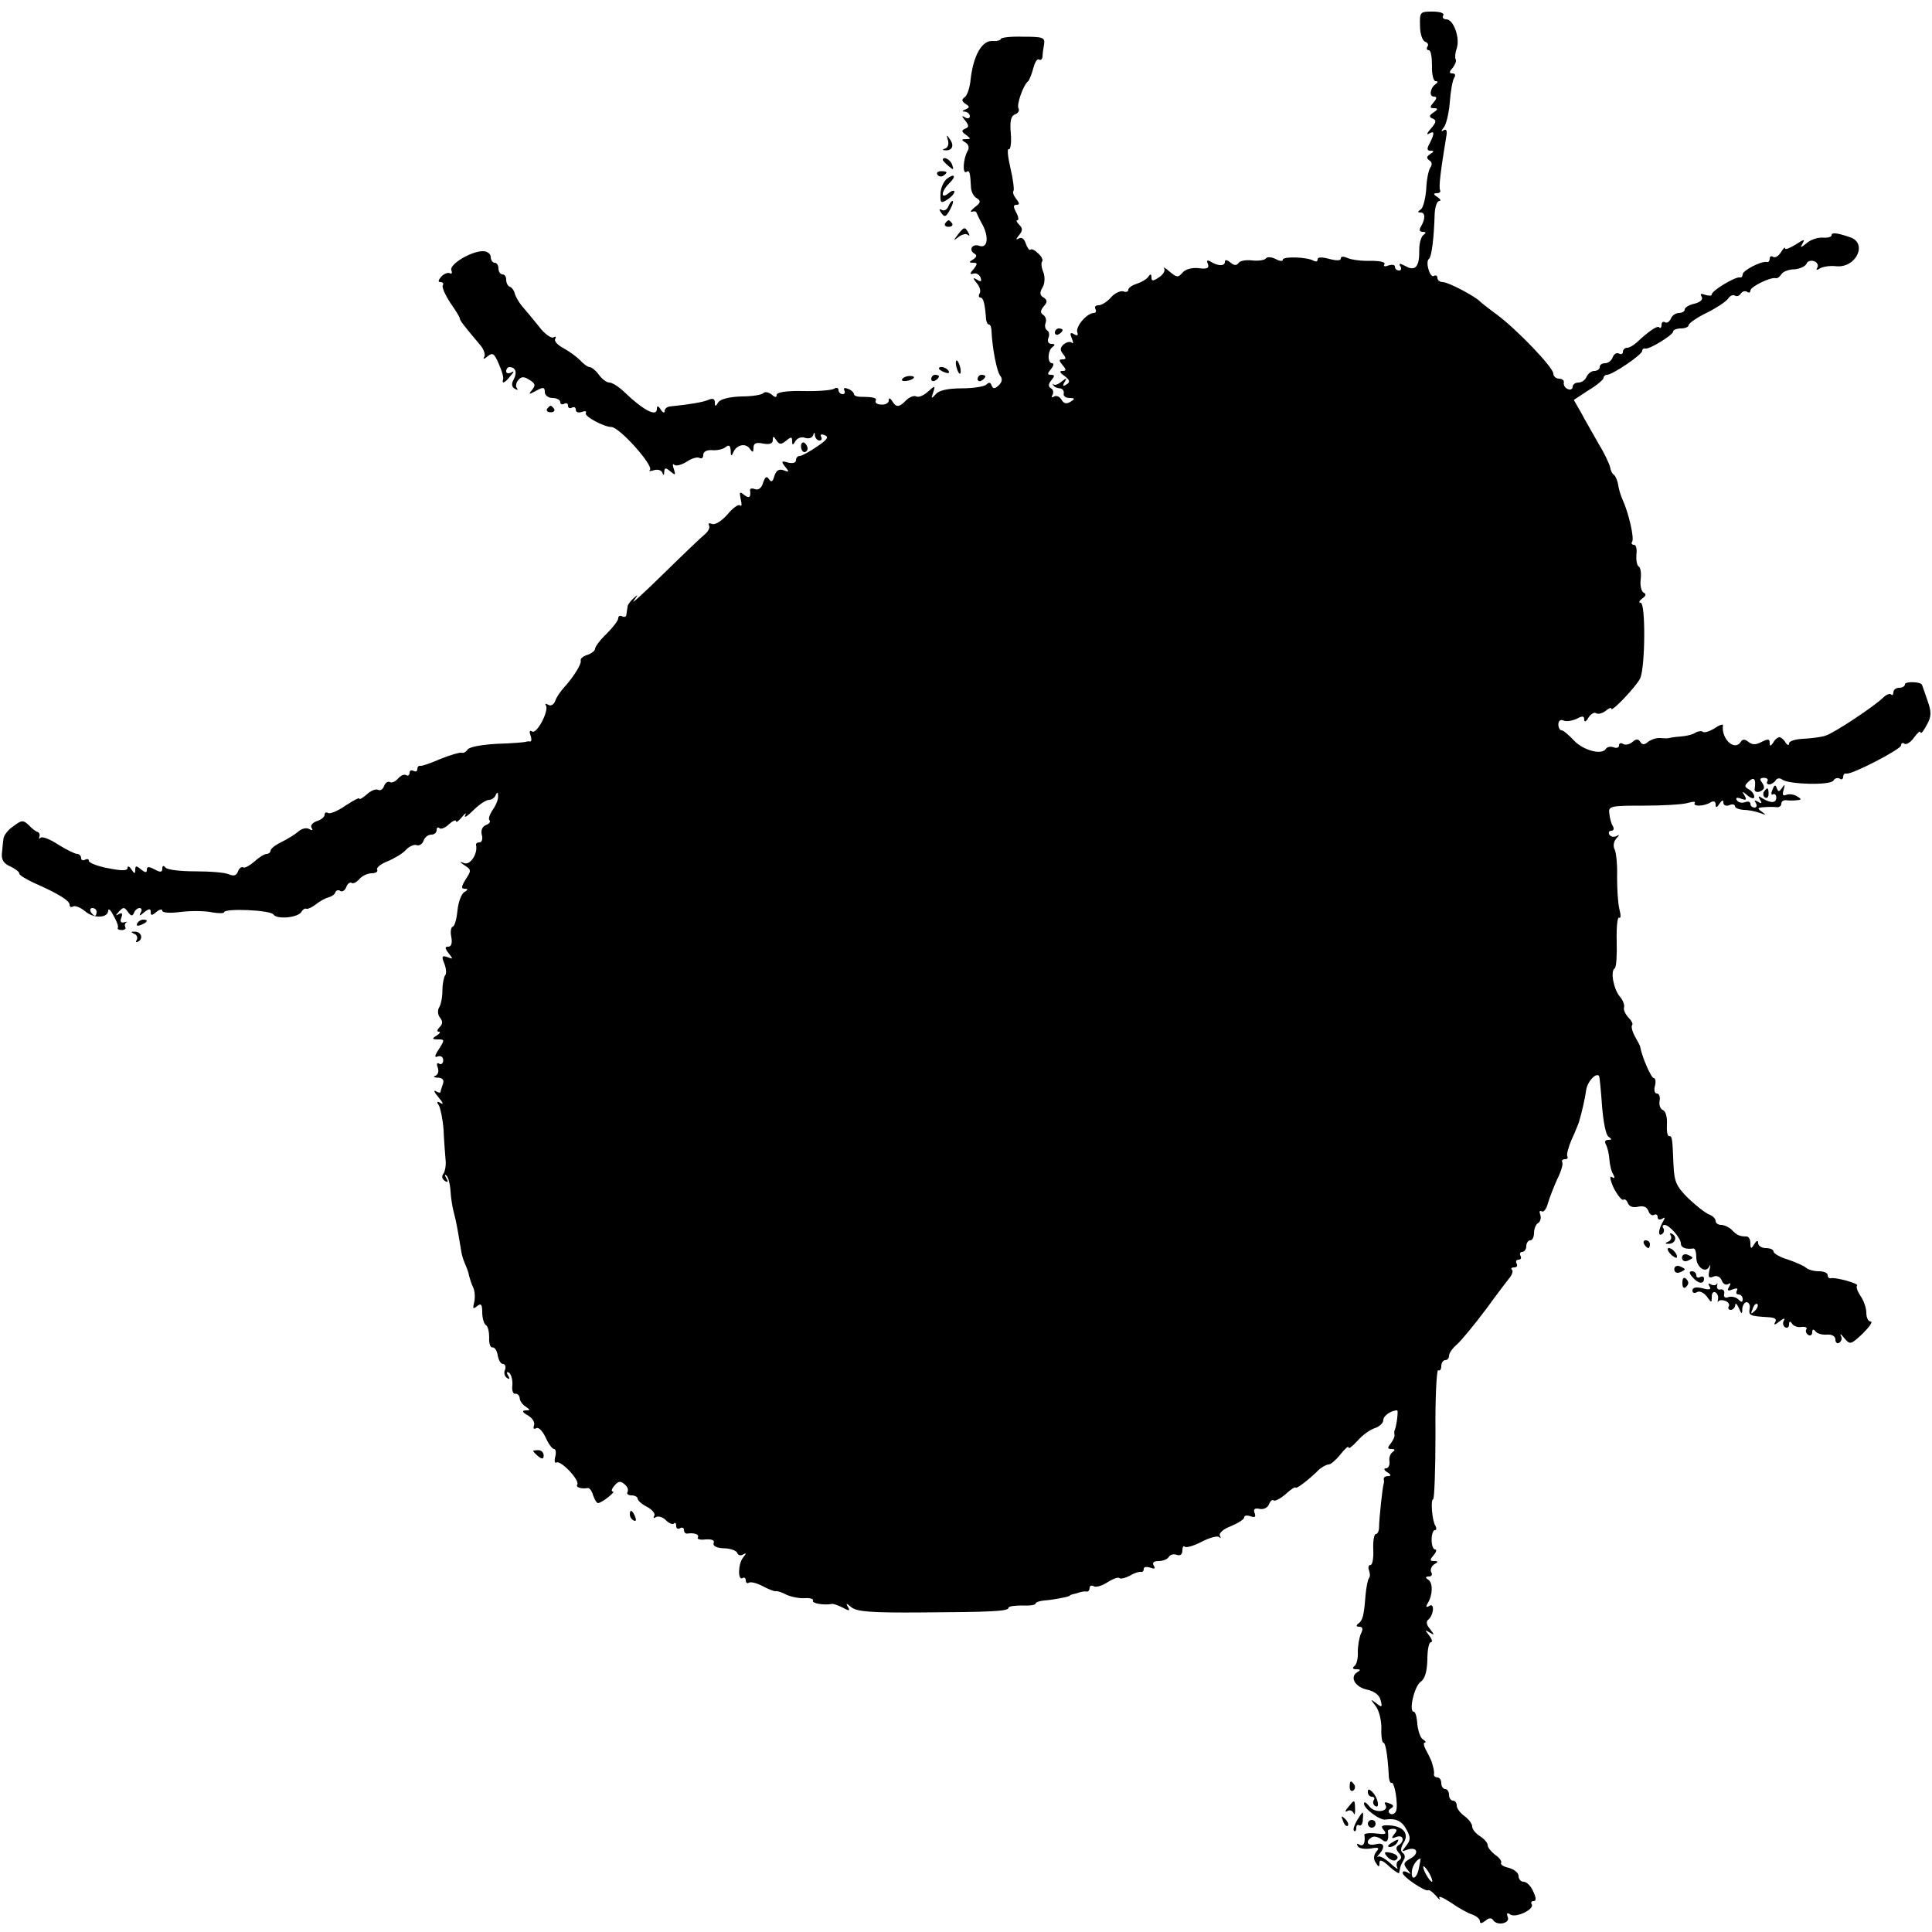 <?xml version="1.0" standalone="no"?>
<!DOCTYPE svg PUBLIC "-//W3C//DTD SVG 20010904//EN"
 "http://www.w3.org/TR/2001/REC-SVG-20010904/DTD/svg10.dtd">
<svg version="1.0" xmlns="http://www.w3.org/2000/svg"
 width="500pt" height="500pt" viewBox="0 0 500 500"
 preserveAspectRatio="xMidYMid meet">
<g transform="translate(0,500) scale(0.1,-0.1)"
fill="#000000" stroke="none">
<path d="M3675 4933 c0 -20 6 -38 13 -41 7 -2 10 -8 6 -13 -3 -5 -1 -9 4 -9 5
0 8 -18 8 -40 -1 -22 4 -40 9 -40 7 0 7 -3 0 -8 -14 -10 -17 -32 -4 -32 8 0 8
-5 -1 -15 -10 -12 -10 -15 1 -15 11 0 11 -3 -1 -11 -12 -8 -12 -12 -2 -16 10
-4 9 -10 -5 -26 -10 -11 -12 -17 -5 -13 15 9 15 1 2 -25 -8 -14 -7 -19 2 -19
10 0 10 -2 -1 -9 -9 -6 -10 -10 -2 -16 7 -4 8 -11 3 -18 -5 -7 -10 -32 -11
-57 -2 -25 -8 -48 -14 -52 -9 -6 -9 -8 0 -8 12 0 12 -17 0 -37 -5 -8 -3 -13 5
-13 9 0 9 -3 2 -8 -6 -4 -11 -21 -11 -38 1 -44 -10 -57 -35 -43 -15 8 -19 8
-14 0 4 -6 2 -11 -3 -11 -6 0 -11 4 -11 10 0 5 -7 6 -17 3 -9 -4 -14 -2 -10 3
3 6 -12 9 -36 9 -23 -1 -50 3 -59 7 -11 5 -18 5 -18 -1 0 -6 -11 -6 -30 -1
-19 5 -30 5 -30 -1 0 -6 -4 -7 -10 -4 -16 10 -80 12 -80 3 0 -5 -9 -4 -19 2
-11 5 -22 6 -25 1 -3 -4 -19 -7 -35 -5 -17 2 -33 -1 -36 -7 -5 -7 -12 -6 -21
2 -9 7 -14 8 -14 1 0 -11 -18 -11 -37 1 -9 5 -11 3 -7 -6 4 -11 -2 -14 -24
-11 -18 2 -35 -3 -42 -12 -11 -13 -15 -12 -33 3 -11 10 -18 13 -14 8 3 -6 -3
-16 -14 -23 -15 -10 -19 -10 -19 0 0 9 -3 10 -8 2 -4 -6 -17 -14 -29 -18 -13
-4 -23 -11 -23 -16 0 -5 -6 -7 -13 -4 -7 2 -22 -4 -32 -16 -10 -11 -24 -20
-32 -20 -8 0 -11 -4 -8 -10 3 -5 1 -10 -4 -10 -18 0 -48 -35 -43 -50 3 -8 0
-10 -8 -5 -10 6 -12 3 -6 -11 4 -10 4 -15 0 -11 -4 4 -13 2 -21 -4 -10 -9 -10
-15 -2 -25 9 -11 8 -14 -1 -14 -10 0 -10 -3 0 -15 10 -12 10 -15 -1 -15 -8 0
-6 -5 6 -13 14 -11 15 -16 5 -22 -9 -6 -11 -4 -5 6 7 11 6 12 -7 2 -8 -7 -18
-11 -21 -8 -4 3 -4 2 -1 -2 3 -5 11 -8 17 -8 7 -1 11 -6 10 -13 -2 -7 5 -12
15 -12 14 0 15 -2 2 -10 -10 -6 -17 -5 -23 6 -5 8 -13 11 -19 8 -6 -4 -8 -2
-4 4 3 6 2 14 -4 17 -8 5 -7 11 1 21 9 11 9 14 -1 14 -10 0 -10 3 0 15 7 8 8
15 3 15 -13 0 -12 33 1 42 7 5 7 8 -3 8 -7 0 -11 6 -8 15 4 8 2 17 -3 20 -5 3
-7 12 -4 19 3 8 0 17 -6 21 -8 5 -8 11 1 22 10 11 10 16 0 23 -10 5 -11 13 -3
26 6 10 7 27 2 40 -5 12 -6 24 -3 27 3 4 -1 13 -10 21 -8 8 -17 13 -20 10 -3
-3 -8 4 -12 15 -4 13 -11 18 -18 14 -9 -5 -8 -2 0 8 10 12 10 18 1 27 -7 7 -9
12 -5 12 4 0 3 9 -3 20 -8 15 -8 20 1 20 8 0 8 4 -1 15 -7 9 -10 18 -7 21 2 3
-1 30 -8 59 -7 30 -9 52 -4 49 4 -2 7 16 5 40 -3 32 0 46 11 50 8 3 12 10 9
15 -6 9 12 61 25 71 3 3 9 18 13 33 4 15 10 26 15 23 4 -3 8 0 9 7 0 7 2 21 4
32 3 18 -3 20 -54 20 -32 1 -58 -2 -58 -6 0 -3 -10 -6 -22 -5 -27 1 -49 -38
-56 -99 -2 -22 -9 -43 -16 -47 -8 -6 -7 -10 3 -17 11 -7 11 -9 0 -14 -10 -4
-10 -6 -1 -6 6 -1 12 -6 12 -12 0 -5 -6 -7 -12 -3 -10 6 -10 4 0 -8 10 -13 10
-17 0 -21 -10 -4 -10 -8 2 -16 13 -10 13 -11 0 -11 -12 0 -13 -2 -1 -9 8 -5
10 -14 5 -22 -11 -19 -14 -60 -3 -54 8 6 10 0 12 -42 1 -10 7 -22 15 -26 11
-7 10 -12 -5 -23 -10 -8 -13 -13 -8 -12 6 2 11 1 12 -2 1 -3 8 -18 17 -34 16
-32 11 -60 -10 -52 -17 6 -28 -10 -13 -20 8 -4 7 -9 -2 -15 -12 -7 -12 -9 0
-9 11 0 11 -3 1 -16 -11 -12 -11 -15 0 -12 7 2 15 -3 18 -11 3 -10 0 -11 -9
-5 -12 7 -12 5 -1 -9 8 -9 11 -21 7 -27 -3 -5 -2 -10 2 -10 8 0 12 -15 15 -57
1 -7 4 -13 8 -13 3 0 6 -8 6 -17 2 -45 14 -106 23 -116 6 -8 4 -16 -4 -24 -11
-10 -15 -10 -19 0 -3 8 -7 8 -13 2 -4 -5 -33 -10 -63 -10 -36 0 -60 -5 -68
-15 -12 -13 -13 -12 -7 4 6 19 5 19 -14 2 -11 -10 -24 -15 -30 -12 -5 3 -16
-1 -25 -9 -19 -20 -27 -20 -37 -3 -6 9 -9 9 -9 1 0 -6 -9 -11 -19 -10 -11 0
-17 5 -15 9 5 8 -5 11 -38 11 -10 0 -18 3 -18 7 0 4 -7 11 -16 14 -8 3 -12 2
-9 -4 3 -6 1 -10 -4 -10 -6 0 -11 5 -11 11 0 5 -5 7 -11 3 -7 -4 -43 -7 -80
-6 -43 1 -69 -3 -69 -10 0 -7 -4 -7 -13 1 -8 6 -17 8 -21 4 -4 -5 -30 -9 -58
-9 -30 -1 -54 -7 -59 -15 -7 -12 -9 -12 -9 0 0 9 -6 11 -17 6 -15 -6 -43 -11
-100 -17 -7 -1 -13 -6 -13 -12 0 -6 -5 -4 -10 4 -6 10 -10 11 -10 2 0 -22 -34
-5 -87 46 -13 12 -29 22 -36 22 -7 0 -19 9 -27 20 -8 11 -19 20 -24 20 -5 0
-16 8 -25 18 -9 9 -28 23 -43 31 -15 8 -25 19 -21 24 3 6 1 7 -4 4 -6 -4 -24
9 -39 29 -16 20 -36 44 -44 53 -8 10 -16 24 -18 32 -2 8 -8 16 -13 17 -5 2 -9
10 -9 18 0 8 -4 14 -10 14 -5 0 -10 7 -10 15 0 8 -4 15 -10 15 -5 0 -10 7 -10
15 0 8 -9 15 -20 15 -31 0 -87 -34 -82 -49 3 -8 1 -11 -4 -8 -5 2 -15 -1 -22
-9 -8 -9 -9 -14 -2 -14 6 0 9 -4 6 -8 -3 -5 6 -25 19 -45 14 -20 25 -38 25
-41 0 -5 8 -16 52 -68 10 -11 15 -26 11 -32 -4 -6 0 -6 9 2 13 10 17 8 29 -20
8 -18 13 -36 11 -40 -4 -13 5 -9 19 9 10 11 10 14 2 9 -7 -4 -13 -2 -13 3 0 6
4 11 8 11 16 0 21 -13 12 -31 -7 -12 -6 -20 2 -25 7 -4 10 -4 6 1 -4 4 -3 14
3 21 8 10 15 10 29 1 15 -9 17 -14 7 -26 -10 -12 -9 -13 11 -2 18 10 22 9 22
-4 0 -8 9 -15 20 -15 11 0 20 -5 20 -11 0 -5 5 -7 10 -4 6 3 10 1 10 -5 0 -6
5 -8 10 -5 6 3 10 1 10 -5 0 -7 7 -9 16 -6 8 3 13 2 10 -3 -5 -8 47 -36 66
-36 21 0 110 -100 100 -111 -4 -4 1 -4 10 -1 9 3 19 1 22 -6 3 -8 5 -8 5 2 1
11 4 11 16 1 13 -11 14 -10 9 6 -4 10 -3 16 1 11 5 -4 19 0 32 8 13 9 28 13
33 10 6 -3 10 0 10 8 0 8 9 13 23 12 12 -1 28 2 35 8 9 7 12 4 13 -9 0 -15 2
-16 7 -4 9 20 33 24 43 8 7 -10 9 -9 9 3 0 12 7 15 25 11 17 -3 25 0 25 9 0
11 2 11 9 0 8 -12 12 -12 25 -2 13 11 16 11 16 0 0 -12 2 -12 9 0 5 8 16 11
24 8 9 -3 18 -1 21 6 3 9 5 9 5 0 1 -7 6 -13 12 -13 5 0 7 4 4 10 -3 6 1 7 9
4 12 -5 7 -12 -20 -30 -19 -13 -39 -24 -44 -24 -6 0 -10 -5 -10 -11 0 -7 -9
-9 -21 -6 -17 5 -18 3 -7 -11 11 -13 11 -15 -4 -9 -12 4 -19 0 -24 -15 -4 -15
-8 -17 -14 -8 -6 9 -10 6 -15 -9 -4 -14 -12 -20 -21 -17 -7 3 -13 2 -13 -2 3
-19 -2 -23 -15 -13 -12 10 -13 8 -9 -11 3 -13 3 -20 -2 -16 -4 4 -19 -7 -32
-23 -15 -17 -32 -28 -40 -25 -8 3 -11 2 -8 -4 3 -5 -2 -15 -10 -22 -9 -7 -57
-53 -108 -103 -50 -49 -85 -81 -77 -70 12 17 12 18 0 7 -8 -7 -16 -17 -16 -23
-1 -5 -2 -14 -3 -20 0 -5 -5 -7 -11 -4 -5 3 -10 1 -10 -5 0 -6 -14 -24 -30
-40 -17 -16 -30 -34 -30 -39 0 -5 -9 -12 -20 -16 -11 -3 -19 -10 -17 -15 2 -9
-20 -44 -44 -70 -8 -9 -19 -24 -22 -34 -4 -10 -12 -14 -18 -10 -7 4 -9 3 -6
-2 8 -14 -24 -75 -36 -67 -6 4 -8 0 -4 -10 3 -9 3 -16 -1 -16 -4 1 -9 0 -12
-1 -3 -1 -36 -4 -74 -5 -38 -2 -72 -8 -76 -15 -4 -6 -11 -10 -16 -8 -5 1 -29
-6 -54 -16 -25 -11 -48 -19 -52 -18 -5 1 -8 -3 -8 -9 0 -5 -4 -7 -10 -4 -5 3
-10 1 -10 -5 0 -6 -4 -9 -9 -6 -5 3 -14 -1 -21 -9 -7 -8 -16 -12 -21 -9 -5 3
-12 -2 -15 -10 -3 -9 -10 -13 -16 -10 -5 3 -18 -2 -29 -12 -10 -9 -19 -14 -19
-11 0 4 -16 -5 -36 -18 -20 -14 -40 -22 -45 -19 -5 3 -9 1 -9 -5 0 -5 -9 -13
-20 -16 -11 -4 -17 -11 -14 -17 5 -7 2 -8 -5 -4 -7 5 -20 2 -29 -6 -9 -8 -29
-20 -45 -28 -15 -7 -27 -17 -27 -22 0 -4 -5 -8 -10 -8 -6 0 -20 -9 -32 -20
-12 -10 -24 -17 -28 -15 -5 3 -11 -2 -14 -10 -4 -11 -11 -13 -23 -8 -10 5 -49
8 -88 8 -38 0 -73 4 -77 10 -5 6 -8 5 -8 -3 0 -10 -5 -10 -20 -2 -15 8 -20 8
-20 -1 0 -8 -4 -8 -15 1 -12 10 -15 10 -15 -1 0 -11 -2 -11 -10 1 -5 8 -10 10
-10 4 0 -8 -14 -8 -50 -1 -27 5 -50 14 -50 19 0 5 -4 6 -10 3 -5 -3 -10 -1
-10 4 0 6 -5 11 -10 11 -6 0 -28 11 -49 24 -21 14 -42 22 -46 18 -4 -4 -5 -2
-3 3 2 6 -1 11 -5 12 -4 1 -15 9 -23 18 -14 13 -18 13 -39 -3 -14 -9 -25 -24
-26 -32 -1 -8 -3 -25 -4 -38 -2 -17 5 -27 21 -34 13 -6 24 -14 24 -19 0 -4 17
-14 38 -24 62 -27 92 -46 92 -56 0 -6 4 -8 9 -5 5 3 19 -2 32 -13 23 -19 59
-17 59 3 1 6 7 0 14 -14 8 -14 13 -27 11 -31 -2 -3 2 -6 10 -6 8 0 12 4 9 8
-2 4 -1 9 3 12 5 2 2 2 -6 0 -8 -2 -11 2 -7 12 4 11 2 14 -7 9 -9 -5 -8 -3 1
7 11 12 14 12 23 -1 8 -11 12 -12 16 -2 2 6 9 12 14 12 6 0 7 -6 3 -12 -5 -9
-2 -9 9 1 13 10 17 10 17 1 0 -10 3 -10 15 0 8 7 15 8 15 3 0 -5 20 -7 48 -3
26 3 62 3 80 -1 17 -3 32 -3 32 0 0 11 121 6 128 -6 9 -13 63 -8 72 7 4 7 10
10 13 8 4 -1 15 4 25 12 10 8 25 16 33 18 8 2 16 8 17 13 2 5 8 7 13 3 5 -3
12 2 15 10 3 9 10 14 14 11 4 -3 13 2 20 10 7 8 21 15 32 15 10 0 17 4 14 9
-3 5 9 15 27 22 17 7 39 20 47 29 8 9 21 15 27 13 7 -3 16 2 19 11 3 9 12 16
20 16 8 0 14 5 14 12 0 6 3 8 7 5 3 -4 15 0 25 10 10 9 18 12 18 8 0 -5 7 0
16 11 8 10 12 12 8 4 -4 -8 5 -3 21 13 15 15 33 27 41 27 7 0 15 6 17 13 4 8
6 7 6 -3 1 -9 -6 -25 -14 -36 -8 -12 -12 -24 -8 -27 3 -4 -1 -9 -9 -12 -10 -4
-14 -14 -11 -26 3 -10 0 -19 -6 -19 -6 0 -10 -3 -9 -7 5 -21 -14 -52 -30 -47
-14 5 -14 4 1 -6 17 -11 17 -13 2 -36 -11 -18 -12 -24 -3 -24 10 0 10 -3 -1
-9 -7 -5 -15 -26 -17 -47 -2 -21 -7 -40 -12 -42 -5 -1 -7 -14 -4 -27 3 -16 0
-25 -8 -25 -9 0 -9 -4 1 -17 12 -15 12 -16 -3 -10 -14 5 -16 2 -8 -17 5 -13 6
-27 2 -30 -3 -4 -7 -21 -7 -39 0 -18 -4 -38 -9 -45 -4 -7 -3 -19 3 -26 7 -9 7
-16 -1 -24 -7 -7 -8 -12 -2 -12 5 0 2 -5 -6 -10 -13 -8 -12 -10 4 -10 17 0 17
-1 2 -25 -12 -18 -12 -23 -3 -19 8 3 14 -2 14 -10 0 -8 -5 -12 -10 -9 -6 4 -8
0 -4 -10 3 -9 1 -18 -6 -21 -7 -2 -4 -5 7 -5 12 -1 16 -6 12 -17 -3 -9 -6 -18
-6 -20 0 -3 -6 -2 -12 2 -7 4 -4 -3 7 -16 11 -13 14 -20 6 -15 -10 6 -12 4 -5
-6 4 -8 10 -36 12 -64 1 -27 4 -61 5 -75 2 -14 -1 -30 -5 -37 -6 -7 -4 -14 3
-19 8 -5 10 -3 4 7 -5 8 -4 11 1 6 4 -4 9 -22 10 -40 1 -18 5 -43 9 -57 6 -22
10 -46 19 -100 1 -8 6 -23 10 -32 4 -9 9 -22 10 -30 2 -7 6 -21 11 -31 4 -9 5
-26 2 -38 -4 -16 -3 -18 8 -9 10 8 13 4 13 -16 0 -14 4 -29 9 -33 6 -3 9 -18
9 -33 -1 -14 3 -26 8 -25 6 1 12 -8 14 -20 2 -13 8 -23 14 -23 5 0 8 -7 5 -15
-4 -8 -1 -17 5 -21 7 -5 8 -2 3 6 -5 8 -4 11 3 7 5 -4 9 -18 8 -32 -2 -13 2
-23 7 -22 6 1 11 -4 12 -11 0 -7 7 -17 15 -22 13 -9 13 -10 0 -10 -10 -1 -8
-5 6 -13 12 -7 19 -18 16 -26 -3 -8 0 -11 6 -7 6 3 16 -7 24 -24 7 -16 17 -30
22 -30 4 0 6 -9 3 -20 -3 -11 -1 -18 3 -15 11 7 61 -46 54 -57 -5 -7 10 -12
28 -9 4 0 10 -8 13 -19 4 -11 9 -20 13 -20 10 1 47 30 38 30 -5 0 -3 7 4 15
10 12 16 13 26 4 8 -6 11 -15 8 -20 -3 -5 2 -9 10 -9 9 0 16 -4 16 -8 0 -5 11
-15 25 -22 13 -7 22 -18 18 -23 -3 -6 -1 -7 5 -3 6 3 17 0 25 -8 8 -8 17 -12
21 -9 3 4 6 1 6 -6 0 -7 4 -9 10 -6 5 3 10 1 10 -4 0 -6 3 -10 8 -10 18 3 33
-2 28 -10 -3 -4 6 -7 20 -5 16 1 24 -2 21 -9 -3 -8 7 -13 26 -14 17 0 33 -6
35 -12 2 -6 9 -8 15 -4 9 5 9 3 0 -8 -13 -16 -14 -61 -1 -53 4 3 8 0 8 -6 0
-6 4 -9 8 -6 5 3 21 -1 36 -9 15 -8 30 -14 34 -13 4 1 16 -3 27 -9 11 -5 32
-10 47 -9 14 1 24 -2 22 -6 -5 -7 27 -13 49 -9 4 1 17 -4 29 -10 16 -9 19 -8
12 3 -6 10 -3 9 10 -2 14 -11 52 -14 180 -13 181 1 226 3 226 12 0 4 16 6 35
6 19 -1 35 1 35 5 0 3 10 7 23 8 25 2 61 9 65 12 1 2 7 4 12 5 6 1 13 4 18 5
4 1 10 2 15 1 4 0 7 4 7 10 0 5 5 7 10 4 6 -4 22 1 36 10 14 9 28 14 31 11 3
-3 15 0 27 6 11 7 24 11 29 10 4 -1 7 2 7 8 0 5 7 6 17 3 11 -4 14 -3 9 5 -5
8 0 12 13 12 11 0 23 5 26 11 4 6 13 8 21 5 8 -3 14 1 14 11 0 9 3 14 6 10 4
-3 23 2 44 13 21 11 41 16 45 12 5 -4 5 -2 2 4 -3 6 9 17 28 24 19 8 35 18 35
23 0 5 7 6 16 3 11 -4 15 -2 11 8 -4 10 0 14 13 11 10 -2 21 3 24 12 4 9 9 13
12 10 3 -3 17 4 31 16 13 12 25 20 26 17 2 -4 34 20 62 48 8 6 18 12 24 12 5
0 19 12 30 26 12 15 21 23 21 18 0 -5 10 3 23 17 12 14 32 29 45 33 12 4 22
13 22 21 0 11 20 25 36 25 3 0 -1 -36 -6 -50 -2 -3 -2 -9 -1 -14 1 -4 -4 -14
-10 -22 -9 -11 -8 -14 2 -14 10 0 10 -3 3 -8 -6 -4 -10 -15 -8 -24 1 -10 -3
-18 -9 -18 -7 0 -5 -5 3 -10 10 -6 11 -10 3 -10 -7 0 -12 -3 -12 -7 1 -5 1
-10 0 -13 -3 -7 -12 -92 -12 -112 0 -10 -4 -18 -8 -18 -5 0 -8 -18 -7 -40 1
-22 -2 -40 -7 -40 -5 0 -7 -6 -4 -14 3 -8 3 -17 0 -20 -3 -3 -7 -23 -9 -44 -4
-52 -7 -66 -19 -74 -6 -5 -5 -8 3 -8 9 0 10 -6 4 -18 -4 -9 -8 -30 -8 -47 1
-16 -3 -33 -9 -37 -6 -5 -4 -8 5 -8 12 0 12 -2 2 -8 -20 -13 -4 -39 27 -45 18
-4 31 -14 34 -27 5 -18 3 -20 -11 -8 -16 12 -16 11 -2 -7 9 -11 15 -37 15 -57
-1 -21 2 -38 5 -38 6 0 11 -32 14 -82 0 -14 4 -24 7 -22 8 5 18 -57 12 -73 -3
-7 -10 -10 -15 -7 -6 4 -6 9 2 14 8 5 7 9 -5 13 -9 4 -14 3 -10 -3 12 -19 -27
-24 -41 -5 -8 10 -14 14 -14 7 0 -13 42 -44 56 -41 25 4 42 -3 54 -26 11 -20
11 -27 -1 -42 -12 -15 -12 -16 3 -10 26 9 32 -10 8 -23 -18 -10 -19 -14 -8
-28 10 -12 10 -14 1 -8 -7 4 -13 4 -13 -1 0 -10 58 -49 66 -45 3 2 12 -5 21
-15 8 -10 12 -12 8 -5 -3 7 10 1 30 -12 20 -14 45 -28 56 -31 10 -4 19 -11 19
-17 0 -7 5 -6 14 1 9 8 16 8 20 2 10 -16 45 -9 38 8 -4 10 -1 12 7 6 15 -9 63
14 55 27 -3 4 -1 8 5 8 7 0 7 8 -1 25 -6 14 -17 25 -25 25 -7 0 -13 7 -13 15
0 8 -11 17 -25 21 -14 3 -23 9 -20 13 2 4 -5 14 -16 21 -10 8 -19 19 -19 25 0
6 -9 16 -20 23 -11 7 -20 18 -20 25 0 7 -9 19 -20 27 -11 8 -20 20 -20 27 0 7
-4 13 -10 13 -5 0 -10 7 -10 15 0 8 -4 15 -10 15 -5 0 -10 7 -10 15 0 8 -4 15
-10 15 -5 0 -9 3 -9 7 1 5 0 11 -1 16 -1 4 -3 10 -4 15 -1 4 -7 17 -14 30 -7
12 -9 22 -5 22 4 0 3 4 -4 8 -7 4 -13 22 -15 40 -1 18 -5 32 -9 32 -14 0 1 65
17 77 12 8 17 27 18 58 0 25 4 45 9 45 5 0 3 8 -4 17 -12 15 -12 16 1 8 13 -8
13 -7 1 9 -9 10 -11 20 -5 24 14 11 18 45 3 36 -8 -5 -10 -3 -4 7 13 21 14 53
1 61 -8 5 -7 8 2 8 7 0 10 5 6 11 -3 6 0 15 7 20 12 7 12 9 0 9 -11 0 -11 3
-1 15 7 8 9 15 4 15 -5 0 -9 11 -9 25 0 14 4 25 8 25 5 0 5 5 2 11 -9 13 -13
69 -6 69 3 0 6 76 6 169 -1 93 3 167 7 165 4 -3 8 2 8 10 0 9 5 16 10 16 6 0
10 5 10 11 0 7 9 20 21 30 11 10 45 51 75 91 29 40 58 78 63 84 5 7 7 15 4 18
-4 3 -1 6 6 6 7 0 9 5 6 10 -3 5 -1 10 5 10 6 0 8 4 5 10 -3 5 -1 10 4 10 6 0
11 7 11 15 0 8 5 15 10 15 6 0 10 9 10 19 0 11 5 23 11 26 6 4 8 14 5 22 -3 8
-1 11 4 8 5 -3 12 6 16 21 4 14 15 42 24 62 10 20 16 40 13 44 -2 5 1 8 7 8 6
0 9 3 6 8 -2 4 3 23 11 42 9 19 17 40 19 45 8 27 16 62 19 84 3 21 24 45 33
37 2 -2 5 -37 8 -77 3 -41 10 -77 17 -81 9 -6 9 -8 -1 -8 -8 0 -10 -5 -6 -12
4 -7 8 -24 9 -38 1 -14 5 -32 10 -39 5 -10 4 -12 -4 -7 -6 4 -4 -8 5 -28 10
-19 21 -33 25 -31 4 3 9 -1 12 -9 4 -9 14 -12 26 -9 14 3 23 0 27 -11 3 -9 10
-13 15 -10 5 3 9 0 9 -6 0 -6 5 -8 12 -4 7 5 8 3 2 -7 -12 -20 -14 -40 -3 -33
5 3 7 10 4 15 -4 5 -2 9 3 9 12 0 42 -34 42 -48 0 -11 13 -16 33 -13 4 0 7
-10 7 -23 0 -26 25 -43 34 -23 3 7 3 2 0 -10 -4 -18 -2 -22 10 -17 9 4 18 0
22 -10 3 -9 11 -13 17 -9 6 4 7 1 2 -7 -6 -10 -4 -12 9 -7 10 4 15 3 11 -3 -3
-6 -1 -10 4 -10 6 0 11 -5 11 -12 0 -9 -3 -9 -11 -1 -6 6 -18 9 -26 6 -8 -3
-13 0 -11 8 2 8 -2 13 -9 12 -7 -2 -11 3 -9 10 1 6 1 9 -1 4 -3 -4 -10 -4 -15
-1 -7 4 -8 2 -4 -5 6 -8 0 -10 -18 -5 -17 4 -26 2 -26 -6 0 -6 5 -8 12 -4 6 4
17 -1 25 -11 12 -17 13 -18 13 -1 0 9 4 15 10 11 5 -3 8 -11 6 -18 -1 -7 -1
-9 1 -5 2 4 11 4 19 1 7 -3 11 -9 8 -14 -3 -5 0 -9 5 -9 6 0 11 6 12 13 0 6 4
3 9 -8 7 -17 9 -17 9 -2 1 9 6 17 11 17 6 0 10 -8 8 -17 -3 -18 1 -19 50 -22
16 -1 21 -5 16 -13 -5 -8 0 -7 11 2 10 8 16 10 12 3 -4 -6 -3 -14 3 -18 5 -3
10 0 10 7 0 9 3 10 8 2 4 -6 15 -10 25 -8 9 1 15 -2 12 -6 -3 -5 -1 -11 5 -15
5 -3 10 0 10 7 0 8 3 9 8 3 4 -6 17 -10 30 -9 13 1 22 -4 22 -13 0 -8 5 -11
10 -8 6 4 8 12 4 18 -3 7 1 4 9 -6 15 -18 17 -17 48 12 17 17 27 31 20 31 -6
0 -11 10 -11 23 0 12 -7 32 -15 43 -8 12 -12 24 -9 27 6 5 -55 22 -68 19 -5
-1 -8 3 -8 8 0 6 -10 10 -23 10 -13 0 -27 4 -33 9 -5 5 -26 14 -46 21 -21 6
-38 16 -38 21 0 5 -9 9 -20 9 -11 0 -20 6 -20 13 0 8 -4 7 -10 -3 -8 -13 -10
-12 -10 3 0 9 -4 17 -10 17 -17 0 -25 3 -38 17 -7 7 -20 13 -28 13 -8 0 -14 5
-14 10 0 6 -8 14 -17 17 -10 4 -34 23 -54 42 -31 31 -36 43 -38 86 -3 70 -3
75 -12 75 -4 0 -6 14 -5 31 1 17 -3 33 -10 36 -7 2 -11 13 -9 24 2 10 -1 19
-7 19 -6 0 -8 9 -5 20 3 11 1 20 -3 20 -7 0 -31 56 -35 80 0 3 -7 16 -14 28
-7 13 -10 26 -7 29 3 3 -2 12 -10 20 -8 9 -13 20 -11 26 2 6 -3 19 -11 28 -16
19 -25 66 -13 73 4 3 6 34 5 70 -1 36 2 64 6 61 5 -3 5 7 1 22 -4 16 -6 53 -6
83 1 30 -2 62 -6 71 -5 9 -3 21 4 29 9 10 9 11 0 6 -6 -3 -14 -2 -18 4 -3 5
-1 10 5 10 6 0 8 5 4 12 -4 6 -8 21 -9 32 -3 20 2 21 89 21 50 0 101 3 114 7
13 4 21 4 18 0 -6 -10 25 -9 42 2 7 4 12 2 12 -6 0 -9 3 -9 10 2 6 9 10 11 10
3 0 -7 7 -10 15 -7 8 4 15 2 15 -2 0 -5 10 -9 23 -10 12 0 31 -4 42 -8 16 -6
17 -6 5 3 -13 9 -12 11 5 12 11 1 26 1 33 0 6 -1 12 3 12 9 0 6 6 10 13 9 6
-1 19 -1 27 0 13 1 13 3 1 10 -8 5 -20 7 -28 4 -9 -4 -11 0 -7 13 4 14 3 16
-4 5 -8 -11 -10 -11 -14 0 -3 9 -6 8 -11 -5 -4 -9 -3 -15 1 -12 5 3 9 -1 9 -8
0 -15 -14 -15 -36 -2 -10 7 -12 6 -6 -4 6 -9 4 -11 -5 -5 -9 5 -11 4 -6 -3 4
-7 2 -12 -3 -12 -6 0 -11 4 -11 10 0 5 -6 7 -14 4 -8 -3 -17 -1 -21 5 -4 7 0
8 11 4 13 -5 15 -3 9 8 -8 12 -6 12 8 0 10 -8 17 -9 17 -3 0 6 -6 15 -14 19
-12 7 -12 10 0 21 14 13 19 5 15 -20 -1 -10 13 -10 22 -1 4 3 2 11 -3 18 -7 8
-5 12 5 12 8 0 12 -4 9 -9 -3 -4 -1 -8 5 -8 5 0 13 5 16 10 4 7 12 7 18 2 18
-12 124 -15 132 -2 3 6 11 8 16 5 5 -4 9 -1 9 4 0 6 3 10 8 9 13 -4 142 63
142 73 0 6 4 8 9 4 5 -3 17 5 25 17 9 12 16 18 16 13 1 -6 8 3 16 18 13 23 13
34 2 65 -7 20 -13 38 -14 40 -4 8 -44 9 -44 1 0 -5 -7 -9 -15 -9 -8 0 -15 -5
-15 -12 0 -6 -3 -9 -6 -5 -4 3 -13 -1 -21 -9 -24 -23 -126 -91 -149 -98 -12
-4 -38 -7 -58 -8 -20 -1 -36 -6 -36 -12 0 -6 -4 -5 -9 2 -4 8 -12 14 -16 14
-4 0 -12 -6 -16 -14 -7 -10 -9 -10 -9 0 0 10 -5 10 -21 2 -15 -8 -24 -8 -34 0
-9 7 -15 8 -20 0 -16 -25 -51 8 -46 43 1 4 -9 1 -22 -8 -13 -8 -26 -12 -30 -9
-3 3 -12 2 -19 -2 -7 -5 -24 -9 -38 -10 -14 -1 -27 -3 -30 -4 -3 -1 -13 -1
-23 0 -10 1 -24 -4 -32 -10 -9 -8 -15 -8 -20 0 -5 8 -11 8 -20 0 -8 -7 -19 -9
-25 -5 -5 3 -10 2 -10 -4 0 -6 -6 -8 -14 -5 -8 3 -17 1 -20 -4 -10 -17 -59 -4
-83 22 -13 14 -27 26 -32 26 -4 0 -8 7 -8 15 0 10 6 14 14 10 8 -3 23 0 34 5
14 8 19 7 19 -2 0 -8 5 -6 11 5 6 9 15 15 20 11 5 -3 16 0 24 6 8 7 15 10 15
6 0 -11 66 59 75 79 13 31 14 195 1 195 -6 0 -4 5 4 11 10 7 11 12 4 15 -6 3
-10 18 -8 34 2 16 0 31 -5 34 -5 3 -7 17 -6 31 2 14 -1 25 -6 25 -6 0 -8 4 -5
8 6 9 -9 74 -24 107 -5 11 -11 29 -12 40 -2 11 -7 23 -11 26 -5 3 -9 12 -10
20 -2 8 -14 35 -29 59 -14 25 -35 61 -45 80 l-20 35 38 25 c22 13 39 28 39 32
0 4 4 8 9 8 14 0 91 52 91 62 0 4 3 7 8 6 10 -3 72 35 72 44 0 4 9 8 20 8 11
0 20 4 20 8 0 5 21 20 48 33 26 13 51 30 55 37 5 7 12 10 17 7 5 -3 11 -1 15
5 4 6 11 8 16 5 5 -4 9 -2 9 3 0 10 53 36 66 32 4 -1 10 4 14 10 4 7 19 13 34
13 14 1 28 8 31 14 2 7 11 10 20 7 8 -3 12 -11 8 -17 -4 -6 -1 -7 8 -1 8 4 26
7 41 5 52 -5 82 60 36 75 -35 12 -48 13 -48 5 0 -4 -10 -7 -22 -6 -13 1 -32
-5 -42 -14 -16 -13 -18 -13 -11 -1 7 12 3 11 -18 -3 -15 -9 -27 -14 -27 -10 0
5 -5 0 -11 -10 -6 -9 -14 -15 -20 -12 -5 4 -9 1 -9 -4 0 -6 -3 -10 -7 -9 -15
3 -63 -22 -63 -32 0 -5 -3 -9 -7 -8 -11 3 -73 -34 -73 -44 0 -4 -7 -4 -17 -1
-11 4 -14 3 -9 -5 4 -7 -3 -14 -19 -18 -14 -3 -25 -10 -25 -15 0 -5 -7 -9 -15
-9 -9 0 -18 -7 -21 -15 -4 -8 -10 -12 -15 -9 -5 3 -9 0 -9 -7 0 -7 -3 -10 -6
-6 -5 5 -27 -10 -59 -40 -8 -7 -18 -13 -24 -13 -6 0 -11 -5 -11 -11 0 -5 -5
-7 -10 -4 -6 3 -13 -1 -16 -9 -3 -9 -12 -16 -20 -16 -8 0 -14 -4 -14 -10 0 -5
-6 -10 -14 -10 -8 0 -16 -7 -20 -15 -3 -8 -12 -15 -21 -15 -8 0 -15 -5 -15
-11 0 -6 -6 -9 -12 -6 -7 2 -12 10 -11 16 2 6 -4 11 -12 11 -8 0 -15 6 -15 13
0 16 -93 113 -145 152 -22 16 -42 32 -45 35 -12 13 -82 50 -96 50 -8 0 -14 5
-14 11 0 5 -4 8 -9 5 -10 -7 -23 36 -13 44 7 5 13 52 15 118 1 17 6 32 12 32
5 0 3 5 -5 10 -11 7 -11 10 -2 10 7 0 11 3 9 8 -4 6 1 49 16 139 3 15 0 20 -7
16 -7 -5 -7 -2 1 8 6 8 13 37 15 64 2 28 7 56 11 63 5 7 3 12 -4 12 -9 0 -9 4
1 15 6 8 10 18 7 22 -2 4 -1 17 3 28 9 26 -8 75 -27 75 -8 0 -11 5 -8 10 4 6
-8 10 -28 10 -32 0 -33 -1 -32 -37z m-3425 -2293 c0 -5 -2 -10 -4 -10 -3 0 -8
5 -11 10 -3 6 -1 10 4 10 6 0 11 -4 11 -10z m4291 -1033 c-10 -9 -11 -8 -5 6
3 10 9 15 12 12 3 -3 0 -11 -7 -18z m-869 -1442 c-5 -28 -21 -34 -18 -7 1 13
13 31 22 32 1 0 -1 -11 -4 -25z m28 -15 c6 -11 8 -20 6 -20 -3 0 -10 9 -16 20
-6 11 -8 20 -6 20 3 0 10 -9 16 -20z"/>
<path d="M2453 4638 c3 -9 1 -19 -6 -22 -9 -3 -9 -5 0 -5 18 -1 23 13 11 29
-8 12 -9 12 -5 -2z"/>
<path d="M2440 4586 c0 -2 7 -9 15 -16 13 -11 14 -10 9 4 -5 14 -24 23 -24 12z"/>
<path d="M2426 4548 c3 -5 10 -6 15 -3 13 9 11 12 -6 12 -8 0 -12 -4 -9 -9z"/>
<path d="M2450 4537 c-8 -7 -16 -24 -16 -39 -1 -23 1 -25 17 -15 11 7 19 16
19 21 0 4 -7 3 -15 -4 -21 -17 -20 4 1 25 20 19 15 28 -6 12z"/>
<path d="M2454 4465 c-4 -8 -11 -12 -17 -8 -6 3 -7 1 -3 -5 10 -16 14 -15 26
8 6 11 8 20 5 20 -3 0 -8 -7 -11 -15z"/>
<path d="M2446 4422 c-3 -5 1 -9 9 -9 8 0 12 4 9 9 -3 4 -7 8 -9 8 -2 0 -6 -4
-9 -8z"/>
<path d="M2479 4393 c-12 -16 -12 -17 2 -6 9 7 20 9 24 5 5 -4 5 -1 1 6 -9 16
-11 15 -27 -5z"/>
<path d="M2730 4139 c0 -5 5 -7 10 -4 6 3 10 8 10 11 0 2 -4 4 -10 4 -5 0 -10
-5 -10 -11z"/>
<path d="M2474 4056 c1 -8 5 -18 8 -22 4 -3 5 1 4 10 -1 8 -5 18 -8 22 -4 3
-5 -1 -4 -10z"/>
<path d="M2430 4046 c0 -2 7 -7 16 -10 8 -3 12 -2 9 4 -6 10 -25 14 -25 6z"/>
<path d="M2335 4019 c-3 -4 2 -6 10 -5 21 3 28 13 10 13 -9 0 -18 -4 -20 -8z"/>
<path d="M2410 4019 c0 -5 5 -7 10 -4 6 3 10 8 10 11 0 2 -4 4 -10 4 -5 0 -10
-5 -10 -11z"/>
<path d="M2530 4019 c0 -5 5 -7 10 -4 6 3 10 8 10 11 0 2 -4 4 -10 4 -5 0 -10
-5 -10 -11z"/>
<path d="M1416 3942 c-3 -5 1 -9 9 -9 8 0 12 4 9 9 -3 4 -7 8 -9 8 -2 0 -6 -4
-9 -8z"/>
<path d="M2073 3845 c0 -8 4 -15 9 -15 4 0 8 4 8 9 0 6 -4 12 -8 15 -5 3 -9
-1 -9 -9z"/>
<path d="M4565 2951 c-3 -5 -2 -12 3 -15 5 -3 9 1 9 9 0 17 -3 19 -12 6z"/>
<path d="M355 2610 c-3 -6 1 -7 9 -4 18 7 21 14 7 14 -6 0 -13 -4 -16 -10z"/>
<path d="M348 2583 c6 -2 9 -10 6 -15 -4 -7 -2 -8 5 -4 13 9 5 26 -12 25 -9 0
-8 -2 1 -6z"/>
<path d="M4324 1802 c3 -5 0 -13 -6 -15 -9 -4 -10 -6 -1 -6 17 -1 25 16 12 25
-7 4 -9 3 -5 -4z"/>
<path d="M4255 1780 c3 -5 8 -10 11 -10 2 0 4 5 4 10 0 6 -5 10 -11 10 -5 0
-7 -4 -4 -10z"/>
<path d="M4322 1756 c7 -8 15 -12 17 -11 5 6 -10 25 -20 25 -5 0 -4 -6 3 -14z"/>
<path d="M4353 1745 c0 -7 6 -11 14 -8 7 3 13 6 13 8 0 2 -6 5 -13 8 -8 3 -14
-1 -14 -8z"/>
<path d="M4333 1715 c0 -7 6 -11 14 -8 7 3 13 6 13 8 0 2 -6 5 -13 8 -8 3 -14
-1 -14 -8z"/>
<path d="M4380 1695 c14 -17 30 -20 30 -4 0 5 -4 7 -10 4 -5 -3 -10 -1 -10 4
0 6 -5 11 -11 11 -8 0 -8 -5 1 -15z"/>
<path d="M4354 1680 c0 -13 4 -16 10 -10 7 7 7 13 0 20 -6 6 -10 3 -10 -10z"/>
<path d="M1380 1245 c0 -2 6 -8 13 -14 10 -8 14 -7 14 2 0 8 -6 14 -14 14 -7
0 -13 -1 -13 -2z"/>
<path d="M1630 1081 c0 -6 4 -13 10 -16 6 -3 7 1 4 9 -7 18 -14 21 -14 7z"/>
<path d="M3493 375 c0 -8 4 -12 9 -9 5 3 6 10 3 15 -9 13 -12 11 -12 -6z"/>
<path d="M3540 362 c0 -7 5 -12 11 -12 5 0 8 -4 4 -9 -3 -5 -1 -12 4 -15 13
-8 7 22 -7 36 -9 9 -12 9 -12 0z"/>
<path d="M3489 323 c-8 -9 -9 -14 -2 -10 6 4 13 1 16 -5 3 -7 4 -3 4 10 -1 26
-1 26 -18 5z"/>
<path d="M3512 289 c-7 -12 -11 -24 -8 -27 3 -3 6 0 6 7 0 7 4 10 8 7 4 -2 9
4 9 15 2 24 1 24 -15 -2z"/>
<path d="M3476 287 c3 -10 9 -15 12 -12 3 3 0 11 -7 18 -10 9 -11 8 -5 -6z"/>
<path d="M3540 280 c0 -5 5 -10 10 -10 6 0 10 5 10 10 0 6 -4 10 -10 10 -5 0
-10 -4 -10 -10z"/>
<path d="M3581 264 c9 -11 5 -12 -20 -9 -17 2 -30 0 -30 -3 3 -21 -2 -32 -13
-26 -6 4 -8 3 -4 -4 3 -6 18 -8 33 -6 21 4 24 2 15 -8 -7 -9 -8 -19 -2 -28 8
-13 10 -13 10 -1 0 10 8 7 25 -9 14 -13 26 -20 26 -17 1 4 2 10 3 15 1 4 5 12
9 19 4 6 3 14 -3 18 -6 4 -5 13 2 25 16 24 0 44 -37 46 -19 1 -23 -2 -14 -12z
m27 -11 c-8 -11 -7 -12 6 -7 18 7 22 -11 6 -21 -8 -5 -8 -11 0 -20 8 -9 8 -15
0 -20 -6 -3 -7 -12 -4 -18 4 -7 -4 -2 -18 11 -13 12 -28 20 -31 17 -4 -3 -3 1
3 7 16 19 12 31 -10 25 -21 -5 -28 7 -10 18 6 4 17 1 25 -5 14 -12 20 -5 17
21 -1 3 6 6 13 6 11 0 12 -4 3 -14z"/>
<path d="M3600 230 c-9 -6 -10 -10 -3 -10 6 0 15 5 18 10 8 12 4 12 -15 0z"/>
<path d="M3591 194 c6 -7 16 -11 21 -8 11 7 3 17 -18 20 -12 2 -13 -1 -3 -12z"/>
</g>
</svg>
